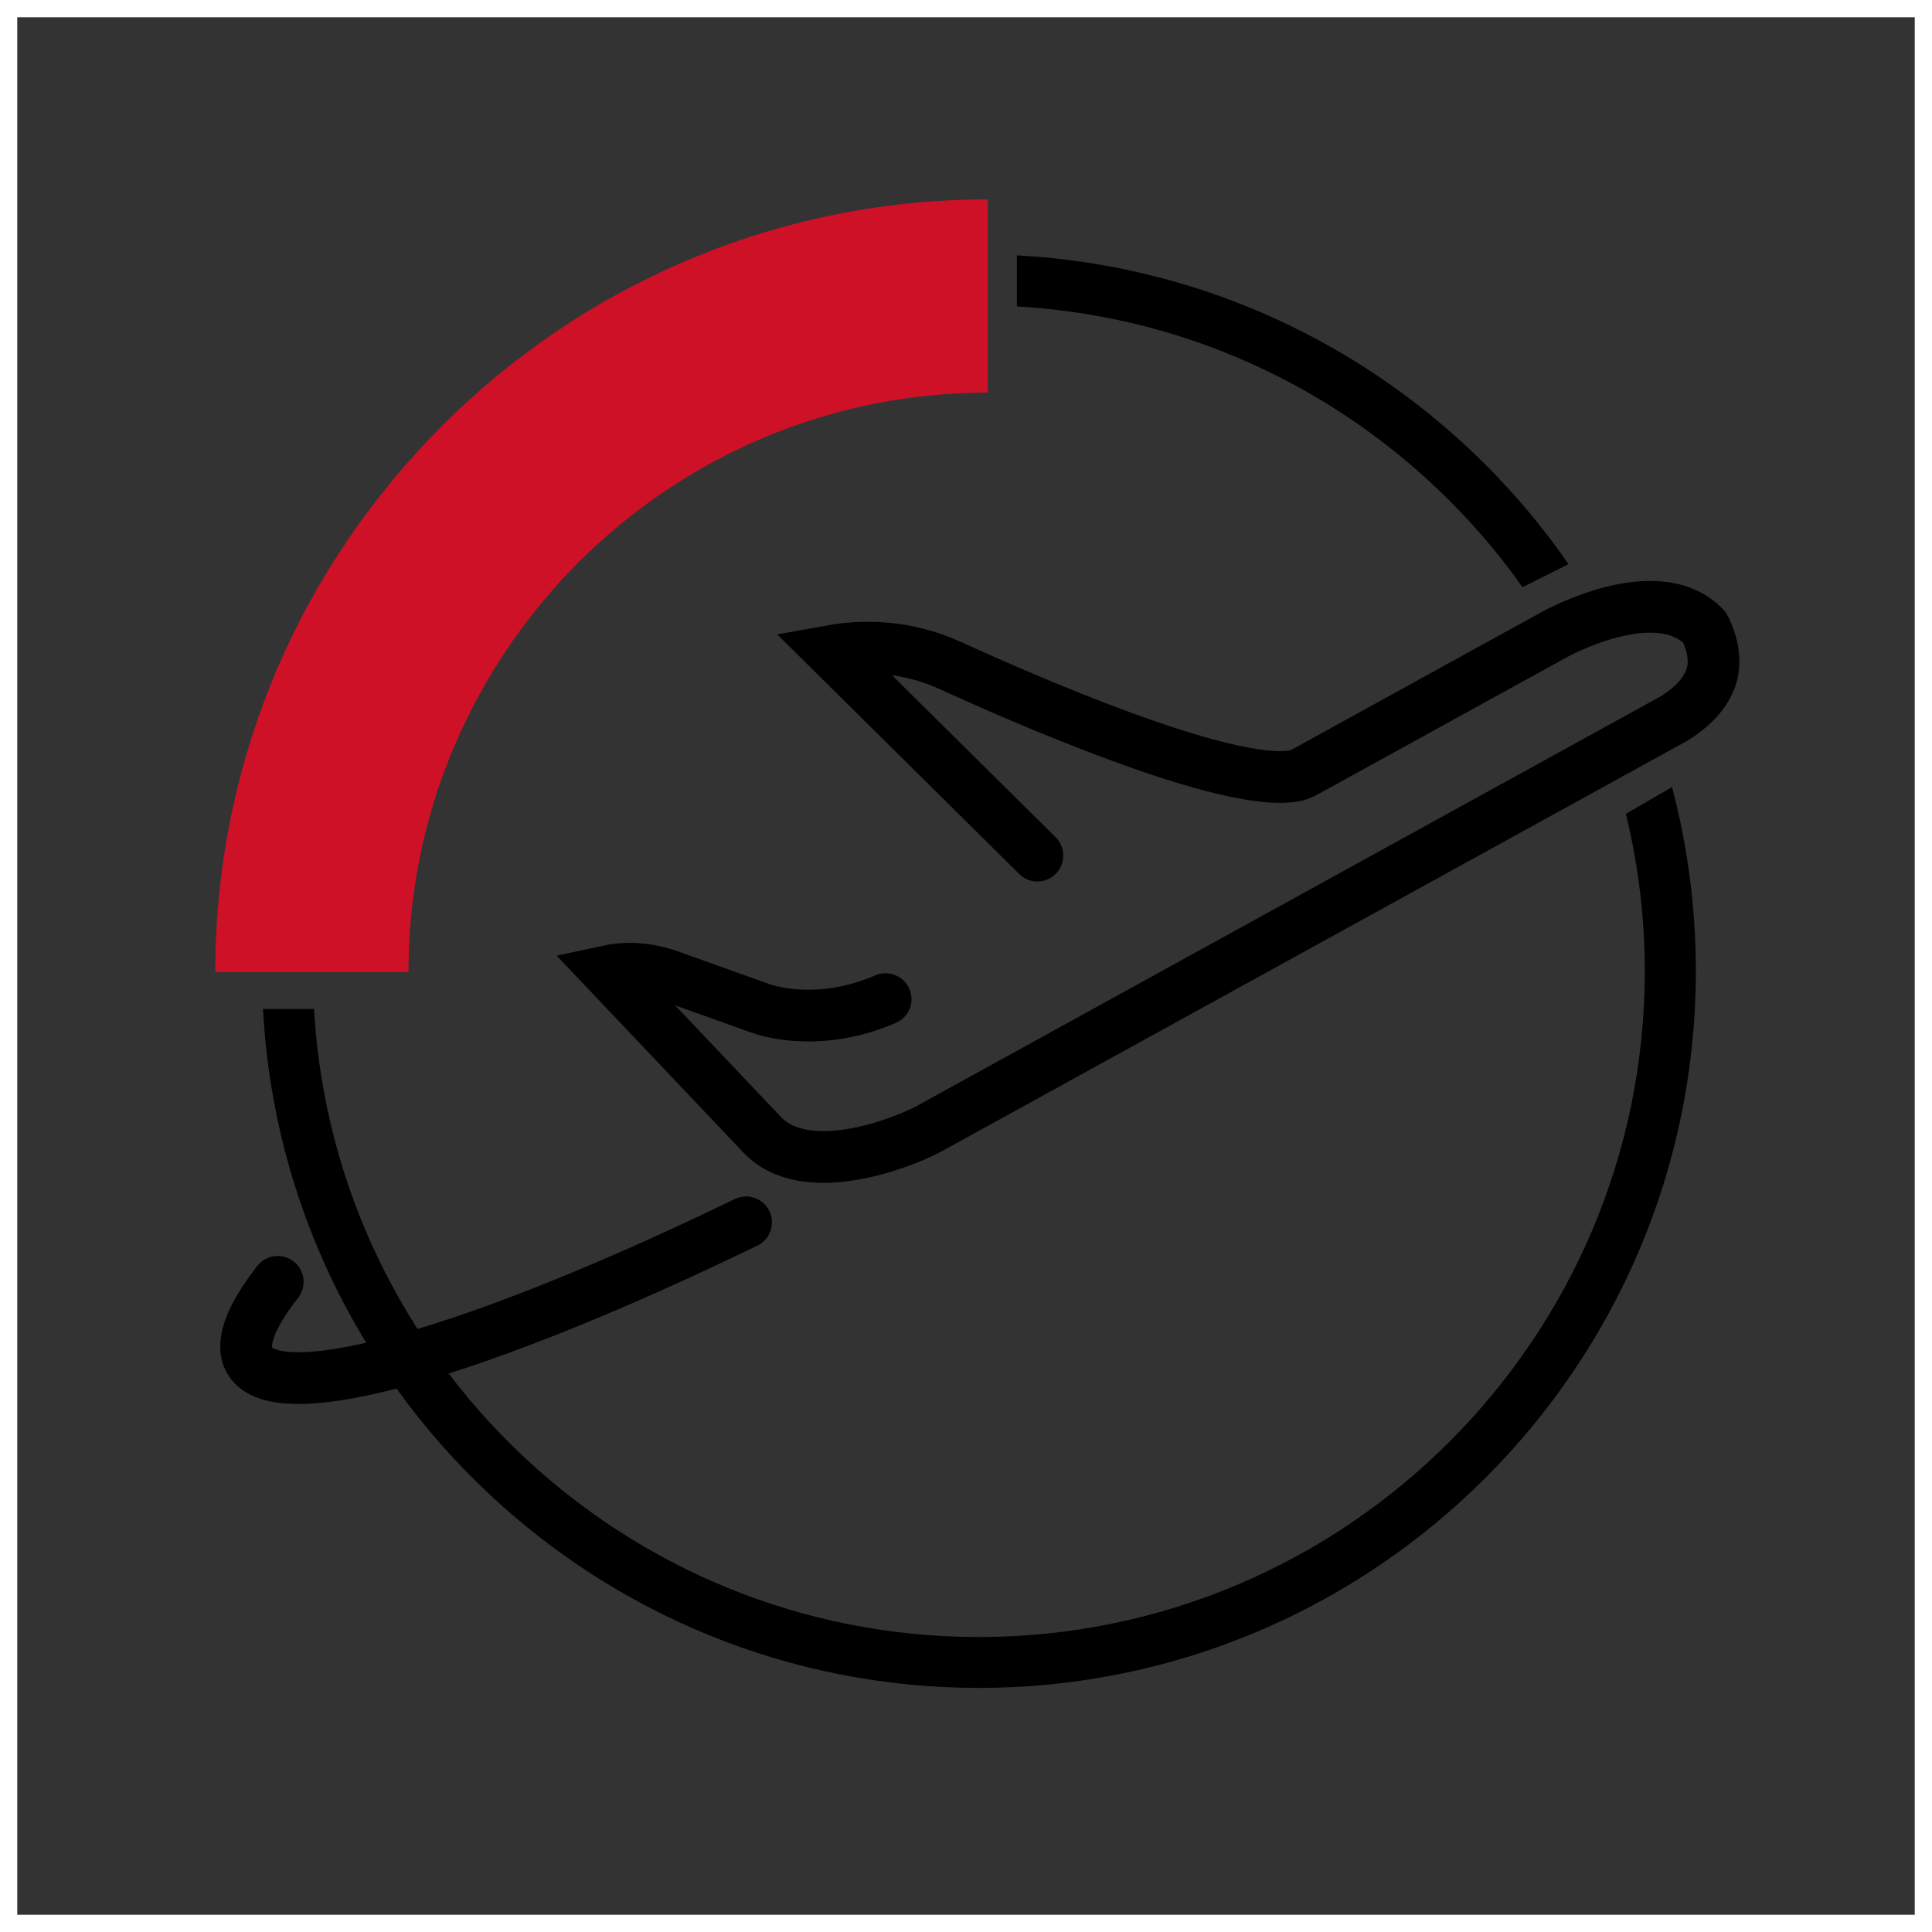<?xml version="1.0" encoding="utf-8"?>
<!-- Generator: Adobe Illustrator 24.0.2, SVG Export Plug-In . SVG Version: 6.00 Build 0)  -->
<svg version="1.1" xmlns="http://www.w3.org/2000/svg" xmlns:xlink="http://www.w3.org/1999/xlink" x="0px" y="0px"
	 viewBox="0 0 112 112" style="enable-background:new 0 0 112 112;" xml:space="preserve">
<rect x="0" y="0" width="112" height="112" fill="#333333" stroke="none"/>
<style type="text/css">
	.st0{display:none;}
	.st1{display:inline;}
	.st2{fill:none;stroke:#6D6E71;stroke-width:0.135;stroke-miterlimit:10;}
	.st3{fill:#6D6E71;}
	.st4{fill:#CE1126;}
	.st5{fill:none;stroke:#FFFFFF;stroke-miterlimit:10;}
	.st6{fill:none;stroke:#000000;stroke-width:3;stroke-linecap:round;stroke-linejoin:round;stroke-miterlimit:10;}
	.st7{fill:none;stroke:#000000;stroke-width:3;stroke-linecap:round;stroke-miterlimit:10;}
	.st8{stroke:#000000;stroke-width:0.5;stroke-miterlimit:10;}
	.st9{fill:#FFFFFF;}
</style>
<g id="Grid" class="st0">
	<g class="st1">
		<g>
			<line class="st2" x1="56" y1="100.8" x2="56" y2="11.2"/>
			<line class="st2" x1="33.6" y1="100.8" x2="33.6" y2="11.2"/>
			<line class="st2" x1="22.4" y1="100.8" x2="22.4" y2="11.2"/>
			<line class="st2" x1="16.8" y1="100.8" x2="16.8" y2="11.2"/>
			<line class="st2" x1="14" y1="100.8" x2="14" y2="11.2"/>
			<line class="st2" x1="19.6" y1="100.8" x2="19.6" y2="11.2"/>
			<line class="st2" x1="28" y1="100.8" x2="28" y2="11.2"/>
			<line class="st2" x1="25.2" y1="100.8" x2="25.2" y2="11.2"/>
			<line class="st2" x1="30.8" y1="100.8" x2="30.8" y2="11.2"/>
			<line class="st2" x1="44.8" y1="100.8" x2="44.8" y2="11.2"/>
			<line class="st2" x1="39.2" y1="100.8" x2="39.2" y2="11.2"/>
			<line class="st2" x1="36.4" y1="100.8" x2="36.4" y2="11.2"/>
			<line class="st2" x1="42" y1="100.8" x2="42" y2="11.2"/>
			<line class="st2" x1="50.4" y1="100.8" x2="50.4" y2="11.2"/>
			<line class="st2" x1="47.6" y1="100.8" x2="47.6" y2="11.2"/>
			<line class="st2" x1="53.2" y1="100.8" x2="53.2" y2="11.2"/>
			<line class="st2" x1="67.2" y1="100.8" x2="67.2" y2="11.2"/>
			<line class="st2" x1="61.6" y1="100.8" x2="61.6" y2="11.2"/>
			<line class="st2" x1="58.8" y1="100.8" x2="58.8" y2="11.2"/>
			<line class="st2" x1="64.4" y1="100.8" x2="64.4" y2="11.2"/>
			<line class="st2" x1="72.8" y1="100.8" x2="72.8" y2="11.2"/>
			<line class="st2" x1="70" y1="100.8" x2="70" y2="11.2"/>
			<line class="st2" x1="75.6" y1="100.8" x2="75.6" y2="11.2"/>
			<line class="st2" x1="89.6" y1="100.8" x2="89.6" y2="11.2"/>
			<line class="st2" x1="84" y1="100.8" x2="84" y2="11.2"/>
			<line class="st2" x1="81.2" y1="100.8" x2="81.2" y2="11.2"/>
			<line class="st2" x1="86.8" y1="100.8" x2="86.8" y2="11.2"/>
			<line class="st2" x1="95.2" y1="100.8" x2="95.2" y2="11.2"/>
			<line class="st2" x1="92.4" y1="100.8" x2="92.4" y2="11.2"/>
			<line class="st2" x1="98" y1="100.8" x2="98" y2="11.2"/>
			<line class="st2" x1="100.8" y1="100.8" x2="100.8" y2="11.2"/>
			<line class="st2" x1="11.2" y1="100.8" x2="11.2" y2="11.2"/>
			<line class="st2" x1="78.4" y1="100.8" x2="78.4" y2="11.2"/>
		</g>
		<g>
			<line class="st2" x1="11.2" y1="56" x2="100.8" y2="56"/>
			<line class="st2" x1="11.2" y1="33.6" x2="100.8" y2="33.6"/>
			<line class="st2" x1="11.2" y1="22.4" x2="100.8" y2="22.4"/>
			<line class="st2" x1="11.2" y1="16.8" x2="100.8" y2="16.8"/>
			<line class="st2" x1="11.2" y1="14" x2="100.8" y2="14"/>
			<line class="st2" x1="11.2" y1="19.6" x2="100.8" y2="19.6"/>
			<line class="st2" x1="11.2" y1="28" x2="100.8" y2="28"/>
			<line class="st2" x1="11.2" y1="25.2" x2="100.8" y2="25.2"/>
			<line class="st2" x1="11.2" y1="30.8" x2="100.8" y2="30.8"/>
			<line class="st2" x1="11.2" y1="44.8" x2="100.8" y2="44.8"/>
			<line class="st2" x1="11.2" y1="39.2" x2="100.8" y2="39.2"/>
			<line class="st2" x1="11.2" y1="36.4" x2="100.8" y2="36.4"/>
			<line class="st2" x1="11.2" y1="42" x2="100.8" y2="42"/>
			<line class="st2" x1="11.2" y1="50.4" x2="100.8" y2="50.4"/>
			<line class="st2" x1="11.2" y1="47.6" x2="100.8" y2="47.6"/>
			<line class="st2" x1="11.2" y1="53.2" x2="100.8" y2="53.2"/>
			<line class="st2" x1="11.2" y1="67.2" x2="100.8" y2="67.2"/>
			<line class="st2" x1="11.2" y1="61.6" x2="100.8" y2="61.6"/>
			<line class="st2" x1="11.2" y1="58.8" x2="100.8" y2="58.8"/>
			<line class="st2" x1="11.2" y1="64.4" x2="100.8" y2="64.4"/>
			<line class="st2" x1="11.2" y1="72.8" x2="100.8" y2="72.8"/>
			<line class="st2" x1="11.2" y1="70" x2="100.8" y2="70"/>
			<line class="st2" x1="11.2" y1="75.6" x2="100.8" y2="75.6"/>
			<line class="st2" x1="11.2" y1="89.6" x2="100.8" y2="89.6"/>
			<line class="st2" x1="11.2" y1="84" x2="100.8" y2="84"/>
			<line class="st2" x1="11.2" y1="81.2" x2="100.8" y2="81.2"/>
			<line class="st2" x1="11.2" y1="86.8" x2="100.8" y2="86.8"/>
			<line class="st2" x1="11.2" y1="95.2" x2="100.8" y2="95.2"/>
			<line class="st2" x1="11.2" y1="92.4" x2="100.8" y2="92.4"/>
			<line class="st2" x1="11.2" y1="98" x2="100.8" y2="98"/>
			<line class="st2" x1="11.2" y1="100.8" x2="100.8" y2="100.8"/>
			<line class="st2" x1="11.2" y1="11.2" x2="100.8" y2="11.2"/>
			<line class="st2" x1="11.2" y1="78.4" x2="100.8" y2="78.4"/>
		</g>
		<g>
			<path class="st3" d="M11.07,0.14v10.93H0.14V0.14H11.07 M11.2,0H0v11.2h11.2V0L11.2,0z"/>
		</g>
		<g>
			<path class="st3" d="M111.86,0.14v10.93h-10.93V0.14H111.86 M112,0h-11.2v11.2H112V0L112,0z"/>
		</g>
		<g>
			<path class="st3" d="M11.07,100.93v10.93H0.14v-10.93H11.07 M11.2,100.8H0V112h11.2V100.8L11.2,100.8z"/>
		</g>
		<g>
			<path class="st3" d="M111.86,100.93v10.93h-10.93v-10.93H111.86 M112,100.8h-11.2V112H112V100.8L112,100.8z"/>
		</g>
		<g>
			<path class="st3" d="M111.86,0.14v111.73H0.14V0.14H111.86 M112,0H0v112h112V0L112,0z"/>
		</g>
	</g>
</g>
<g id="Icon">
	<path class="st4" d="M57.26,11.56v4.2v2.8v4.2c-8.68,0-16.61,3.31-22.57,8.74c-0.8,0.72-1.56,1.48-2.28,2.28
		c-0.72,0.8-1.41,1.63-2.05,2.49c-0.65,0.86-1.25,1.76-1.81,2.68c-0.56,0.92-1.08,1.88-1.55,2.85s-0.9,1.98-1.28,3.01
		c-0.19,0.51-0.37,1.03-0.53,1.56c-0.98,3.15-1.51,6.51-1.51,9.98h-4.2h-2.8h-4.2c0-6.95,1.59-13.53,4.42-19.4
		c0.94-1.96,2.03-3.84,3.24-5.62c1.61-2.38,3.45-4.6,5.47-6.63c0.02-0.02,0.05-0.05,0.07-0.07c0.99-0.99,2.03-1.93,3.11-2.82
		c0.55-0.46,1.12-0.9,1.69-1.33c1.15-0.86,2.34-1.67,3.57-2.42s2.5-1.44,3.81-2.07C43.73,13.15,50.31,11.56,57.26,11.56z"/>
	<path class="st5" d="M9.95,9.77"/>
	<path class="st6" d="M43.25,70.86c-15.34,7.44-27.1,10.91-28.78,8.01c-0.56-0.96,0.05-2.54,1.63-4.56"/>
	<path class="st7" d="M51.34,57.92c-3.92,1.69-6.96,0.65-7.3,0.52l-5.4-1.93c-1.36-0.44-2.53-0.41-3.45-0.21l9.01,9.5
		c2.45,2.56,7.78,0.62,9.63-0.35l43.24-23.81c1.24-0.78,2.01-1.71,2.21-2.72c0.22-1.12-0.29-2.22-0.46-2.54
		c-2.74-2.91-8.64,0.37-8.7,0.4l-14.53,8c-0.15,0.08-0.31,0.14-0.48,0.18c-3.9,0.82-16.31-4.68-20.02-6.38
		c-2.62-1.19-5.1-1.17-6.93-0.84l11.98,11.86"/>
	<path class="st8" d="M94.54,47.3c0.69,2.89,1.06,5.9,1.06,8.99c0,21.42-17.43,38.86-38.86,38.86c-20.6,0-37.5-16.12-38.77-36.41
		h-2.46C16.79,80.38,34.79,97.6,56.75,97.6c22.78,0,41.31-18.53,41.31-41.31c0-3.55-0.45-6.99-1.29-10.28L94.54,47.3z"/>
	<path class="st8" d="M88.34,33.72l2.22-1.11c-7.04-10.01-18.4-16.77-31.36-17.54v2.46C71.2,18.28,81.73,24.5,88.34,33.72z"/>
	<g>
		<path class="st9" d="M111,1v110H1V1H111 M112,0H0v112h112V0L112,0z"/>
	</g>
	<g>
	</g>
	<g>
	</g>
	<g>
	</g>
	<g>
	</g>
	<g>
	</g>
	<g>
	</g>
	<g>
	</g>
	<g>
	</g>
	<g>
	</g>
	<g>
	</g>
	<g>
	</g>
	<g>
	</g>
	<g>
	</g>
	<g>
	</g>
	<g>
	</g>
</g>
</svg>
